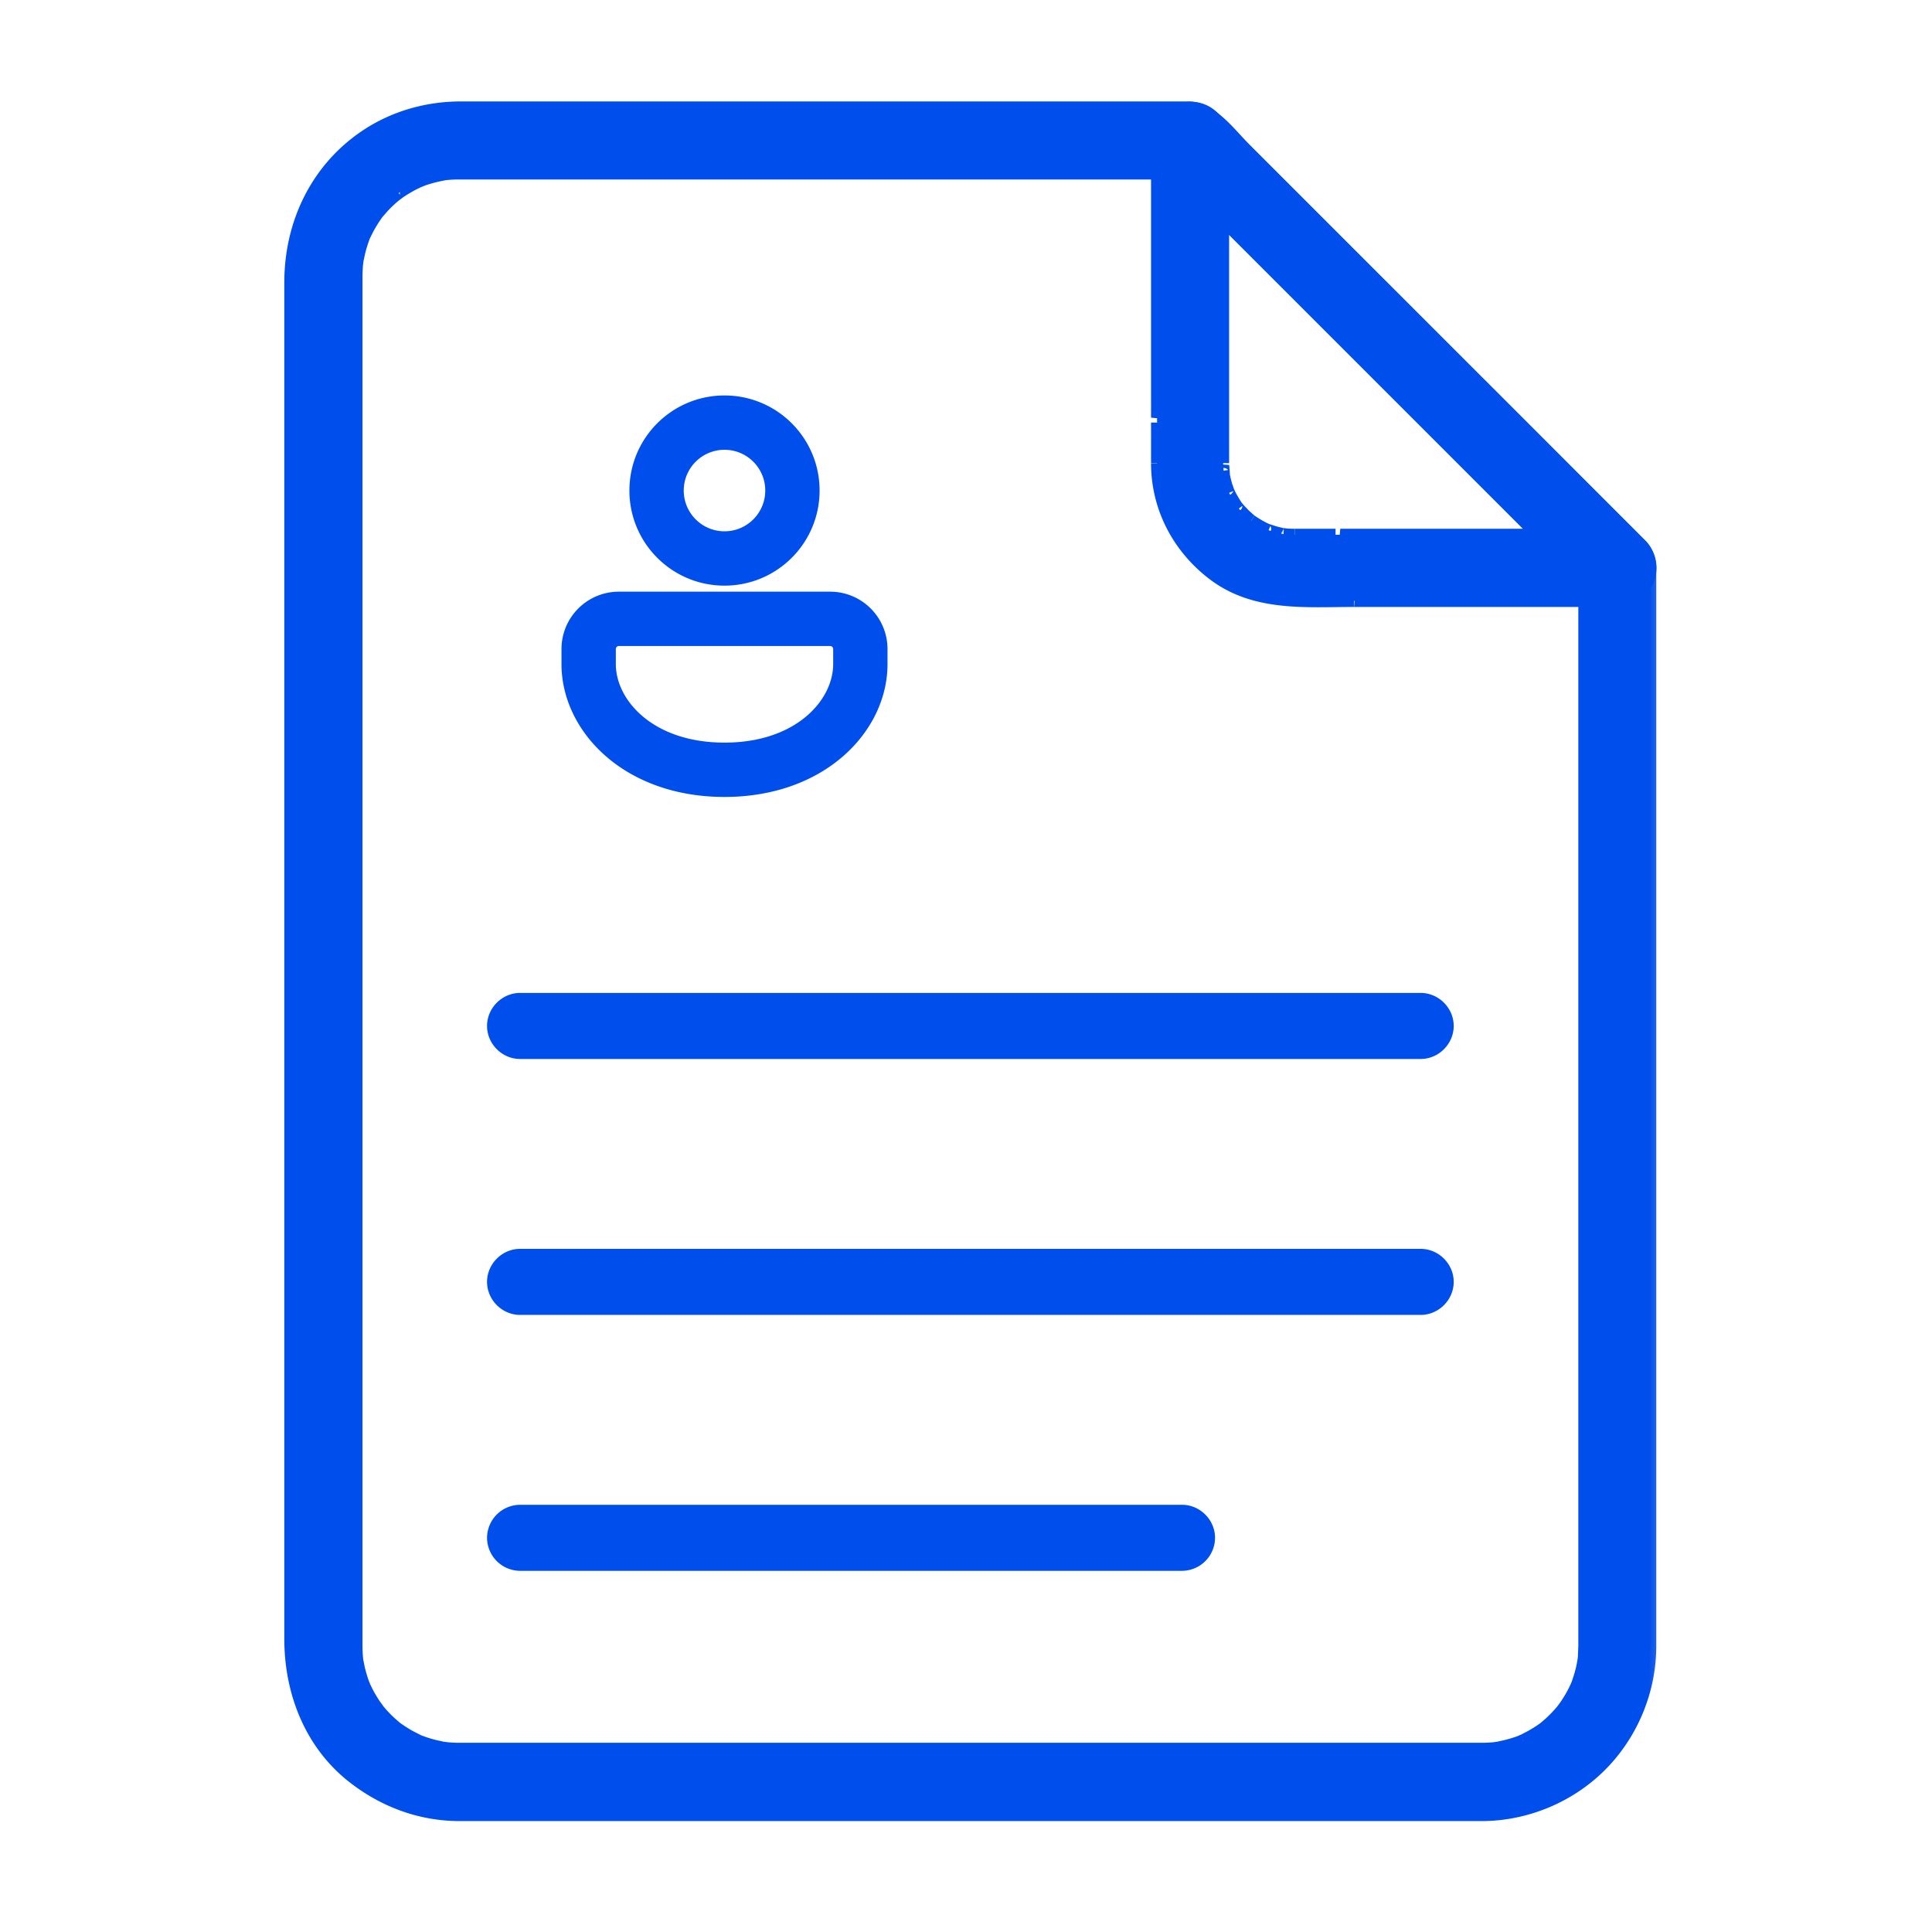 <svg xmlns="http://www.w3.org/2000/svg" width="32" height="32" fill="none" xmlns:v="https://vecta.io/nano"><mask id="A" maskUnits="userSpaceOnUse" x="18.164" y=".784" width="10" height="10" fill="#000"><path fill="#fff" d="M18.164.784h10v10h-10z"/><path d="M26.789 8.858h-4.668-.675a2.16 2.16 0 0 1-.188-.009c.143.013.005-.001-.023-.006l-.122-.029-.119-.038c-.057-.022-.052-.019.016.009l-.074-.035c-.073-.036-.143-.08-.21-.125-.114-.078.088.074-.018-.014l-.09-.082-.084-.088c-.017-.019-.101-.127-.017-.016a1.72 1.72 0 0 1-.149-.243c-.012-.023-.064-.151-.012-.02l-.041-.118a1.71 1.71 0 0 1-.056-.246c.024.149 0-.076 0-.113v-.24-1.066-4.052l-.934.387 2.654 2.654 3.89 3.89.535.535c.211.211.563.211.773 0s.211-.563 0-.773l-2.653-2.654-3.89-3.89-.535-.535c-.337-.337-.934-.09-.934.387v4.668.676c0 .741.355 1.409.942 1.85.681.512 1.519.431 2.318.431h4.365a.55.55 0 0 0 .547-.547c0-.298-.249-.547-.547-.547z"/></mask><path d="M26.789 8.858h-4.668-.675a2.16 2.16 0 0 1-.188-.009c.143.013.005-.001-.023-.006l-.122-.029-.119-.038c-.057-.022-.052-.019.016.009l-.074-.035c-.073-.036-.143-.08-.21-.125-.114-.078.088.074-.018-.014l-.09-.082-.084-.088c-.017-.019-.101-.127-.017-.016a1.72 1.72 0 0 1-.149-.243c-.012-.023-.064-.151-.012-.02l-.041-.118a1.71 1.71 0 0 1-.056-.246c.024.149 0-.076 0-.113v-.24-1.066-4.052l-.934.387 2.654 2.654 3.89 3.89.535.535c.211.211.563.211.773 0s.211-.563 0-.773l-2.653-2.654-3.89-3.89-.535-.535c-.337-.337-.934-.09-.934.387v4.668.676c0 .741.355 1.409.942 1.85.681.512 1.519.431 2.318.431h4.365a.55.55 0 0 0 .547-.547c0-.298-.249-.547-.547-.547z" fill="#004eeb"/><path d="M21.257 8.849l.009-.1-.017.199.009-.1zm-.023-.006l-.019.098h0l.019-.098zm-.122-.029l-.026.097h0l.026-.097zm-.119-.038l-.036.093.003.001.033-.095zm.016.009l-.038.092.079-.184-.041.091zm-.074-.035l.045-.089-.001-.001-.044.09zm-.21-.125l.056-.083h0l-.056.083zm-.018-.014l.064-.077h0l-.064.077zm-.09-.082l.069-.072h0l-.069.072zm-.084-.088l-.074.067h0l.074-.067zm-.017-.016l-.08.06.16-.12-.08.06zm-.149-.243l.089-.046h0l-.089.046zm-.012-.02l-.093.037.186-.075-.093.037zm-.041-.118l-.095.03h0l.095-.031zm-.056-.246l.099-.016-.197.032.099-.016zm0-5.472h.1v-.15l-.138.057.038.092zm-.934.387l-.038-.092-.138.057.106.106.071-.071zm2.654 2.654l-.071.071h0l.071-.071zm2.544.998l.071-.071h0l-.071.071zm-3.89-3.89l-.071.071h0l.071-.071zm-.526 7.046l.06-.08h0l-.06.08zm6.683-.763h-.027-.027-.027-.027-.027-.027-.027-.027-.027-.027-.027-.027-.027-.027-.027-.027-.027-.027-.027-.027-.027-.027-.027-.027-.027-.027-.027-.027-.027-.027-.027-.027-.027-.027-.027-.027-.027-.027-.027-.027-.027-.027-.027-.027-.027-.027-.027-.027-.027-.027-.027-.027-.027-.027-.027-.027-.027-.027-.027-.027-.027-.027-.027-.027-.027-.027-.027-.027-.027-.027-.027-.027-.027-.027-.027-.027-.027-.027-.027-.027-.027-.027-.027-.027-.027-.027-.027-.027-.027-.027-.027-.027-.027-.027-.027-.027-.027-.027-.027-.027-.027-.027-.027-.027-.027-.027-.027-.027-.027-.027-.027-.027-.027-.027-.027-.027-.027-.027-.027-.027-.027-.027-.027-.027-.027-.027-.027-.027-.027-.027-.027-.027-.027-.027-.027-.027-.027-.027-.027-.027-.027-.027-.027-.027-.027-.027-.027-.027-.027-.027-.027-.027-.027-.027-.027-.027-.027-.027-.027-.027-.027-.027-.027-.027-.027-.027-.027-.027-.027-.027l-.018.2h.027.027.027.027.027.027.027.027.027.027.027.027.027.027.027.027.027.027.027.027.027.027.027.027.027.027.027.027.027.027.027.027.027.027.027.027.027.027.027.027.027.027.027.027.027.027.027.027.027.027.027.027.027.027.027.027.027.027.027.027.027.027.027.027.027.027.027.027.027.027.027.027.027.027.027.027.027.027.027.027.027.027.027.027.027.027.027.027.027.027.027.027.027.027.027.027.027.027.027.027.027.027.027.027.027.027.027.027.027.027.027.027.027.027.027.027.027.027.027.027.027.027.027.027.027.027.027.027.027.027.027.027.027.027.027.027.027.027.027.027.027.027.027.027.027.027.027.027.027.027.027.027.027.027.027.027.027.027.027.027.027.027.027.027.027.027.027.027.027.027l.018-.2zm-4.668 0H22.1h-.021-.021-.021-.021-.021-.021-.021-.021-.021-.021-.021-.021-.021-.021-.021-.021-.021-.021-.021-.021-.021-.021-.021-.021-.021-.021-.021-.021-.021-.021-.021v.2h.021.021.021.021.021.021.021.021.021.021.021.021.021.021.021.021.021.021.021.021.021.021.021.021.021.021.021.021.021.021.021.021v-.2zm-.675 0a2.06 2.06 0 0 1-.18-.008l-.017.199.197.009v-.2zm-.197.191l.063.005h.023c.016-.003.036-.008.054-.025.01-.01.026-.039.031-.057s-.006-.055-.013-.07c-.015-.024-.036-.035-.038-.036-.01-.006-.02-.008-.02-.008l-.026-.004-.04-.005-.026-.003-.04.196c.019.003.066.009.083.011-.005-.002-.014-.004-.024-.01-.002-.001-.023-.011-.038-.036-.007-.014-.015-.049-.013-.07s.022-.047.032-.057c.018-.017.038-.021.04-.022l.023-.004c.002 0-.015-.002-.052-.005l-.017.199zm.004-.204c-.037-.007-.074-.017-.115-.028l-.051.193.13.031.037-.197zm-.115-.028l-.112-.036-.065.189.126.04.052-.193zm-.108-.035l-.033-.012-.022-.007c-.018-.002-.026-.002-.036-.001a.1.1 0 0 0-.078.133.1.1 0 0 0 .021.035c.008.008.016.014.017.014.014.008.027.014.032.016l.04.017.077-.185-.038-.016c.002.003.009.008.017.016a.1.1 0 0 1 .001.137.1.1 0 0 1-.079.032l-.023-.004.032.012.072-.187zm.02.011l-.07-.033-.09.179.079.037.081-.183zm-.071-.034a1.63 1.63 0 0 1-.198-.118l-.112.165a1.81 1.81 0 0 0 .223.133l.088-.18zm-.198-.118l-.033-.022-.028-.013-.022-.005c-.021 0-.03.001-.039.004a.1.1 0 0 0-.033.017c-.012.009-.022.021-.029.036s-.009.027-.01.038.001.02.002.026c.008.024.011.029.014.033l.015.018.015.013.019.014.019.014.017.011.021.009c.022.004.027.004.034.004a.1.1 0 0 0 .025-.005c.01-.003.022-.009.034-.019s.021-.022.027-.036.008-.026.008-.037a.1.1 0 0 0-.002-.025l-.009-.025-.014-.021-.043-.039-.128.154.023.02c-.012-.015-.014-.019-.017-.023s-.006-.013-.009-.024c-.001-.006-.003-.014-.002-.025s.002-.023.008-.036a.1.1 0 0 1 .061-.055.1.1 0 0 1 .025-.005c.024.001.03.003.034.004l.019.008-.025-.019c.006.007.009.011.013.017.01.02.012.025.013.032s.003.015.002.026-.003.024-.01.038-.017.026-.028.036-.023.014-.033.017a.1.1 0 0 1-.048.002l-.021-.007c-.001 0 .006.005.021.014l.112-.165zm-.011-.008l-.085-.077-.138.145.095.087.128-.154zm-.085-.077l-.079-.083-.148.135.089.093.138-.145zm-.079-.083l-.018-.021-.013-.016-.021-.026c-.011-.011-.016-.015-.023-.02a.1.1 0 0 0-.109.002.1.1 0 0 0-.04.11l.012.026.041.056.16-.12-.034-.045c.007.012.01.019.013.028.001.004.004.015.004.03a.1.1 0 0 1-.127.094c-.013-.004-.022-.009-.025-.011l-.02-.016.052.064.148-.135zm-.011-.008c-.053-.07-.098-.148-.14-.229l-.178.092a1.82 1.82 0 0 0 .158.258l.16-.12zm-.14-.229l-.011-.025-.016-.036-.011-.022c-.011-.015-.018-.023-.029-.031-.005-.003-.052-.036-.106-.004-.015.011-.036.035-.042.047a.18.18 0 0 0-.008.028c-.001.011 0 .02 0 .023l.005.021.025.064.186-.075-.021-.053c.003.009.004.015.005.021s.001.011 0 .023c-.001.006-.005.02-.008.028s-.027.036-.042.047a.1.1 0 0 1-.107-.004c-.011-.008-.018-.016-.02-.018l-.012-.019.035.078.178-.092zm-.008-.011l-.038-.111-.191.061.043.124.186-.075zm-.038-.111c-.023-.073-.039-.151-.052-.232l-.197.032c.014.085.031.173.059.26l.191-.061zm-.25-.199l.008.044c.005.02.008.028.013.038.002.003.009.017.025.03a.1.1 0 0 0 .115.009c.031-.019.041-.047.043-.051l.007-.034-.002-.045-.006-.073-.002-.031-.201-.015c0 .023.007.098.009.133l.001.023c.002-.013.003-.02.006-.028.001-.003.011-.032.042-.05a.1.1 0 0 1 .114.009c.015.013.023.026.024.029l.007.016-.006-.035-.197.032zm.199-.129l-.2-.015.2.015zm0-.015v-.02-.02-.02-.02-.02-.02-.02-.02-.02-.02-.02l-.2-.003v.02.02.02.02.02.02.02.02.02.02.02l.2.003zm0-.225v-.021-.021-.021-.021-.021-.021V7.3v-.021-.021-.021-.021-.021-.021-.021-.021-.021-.021-.021-.021-.021-.021-.021-.021-.021-.021-.021-.021-.021-.021-.021V6.8v-.021-.021-.021-.021-.021-.021-.021-.021-.021-.021-.021-.021-.021-.021-.021-.021-.021-.021-.021-.021l-.2-.004V6.4v.021.021.021.021.021.021.021.021.021.021.021.021.021.021.021.021.021.021.021.021.021.021.021.021.021.021.021.021.021.021.021.021.021.021.021.021.021.021.021.021.021.021.021.021.021.021.021.021.021.021l.2.004zm0-1.066v-.024-.024-.024-.024-.024-.024-.024-.024-.024-.024-.024-.024-.024-.024-.024-.024-.024-.024-.024-.024-.024-.024-.024-.024-.024-.024-.024-.024-.024-.024-.024-.024-.024-.024-.024-.024V5.5v-.024-.024-.024-.024-.024-.024-.024-.024-.024-.024-.024-.024-.024-.024-.024-.024-.024-.024-.024-.024-.024-.024-.024-.024-.024-.024-.024-.024-.024-.024-.024-.024-.024-.024-.024-.024-.024-.024-.024-.024-.024-.024-.024-.024-.024-.024-.024-.024-.024-.024-.024-.024-.024-.024-.024-.024-.024-.024V4.1v-.024-.024-.024-.024-.024-.024-.024-.024-.024-.024-.024-.024-.024-.024-.024-.024-.024-.024-.024-.024-.024-.024-.024-.024-.024-.024-.024-.024-.024-.024-.024-.024-.024-.024-.024-.024-.024-.024-.024-.024-.024-.024-.024-.024-.024-.024-.024-.024-.024-.024-.024-.024-.024-.024-.024-.024-.024-.024-.024-.024-.024-.024-.024-.024-.024-.024-.024-.024-.024-.024-.024-.024-.024-.024l-.2-.016v.024.024.024.024.024.024.024.024.024.024.024.024.024.024.024.024.024.024.024.024.024.024.024.024.024.024.024.024.024.024.024.024.024.024.024.024.024.024.024.024.024.024.024.024.024.024.024.024.024.024.024.024.024.024.024.024.024.024.024.024.024.024.024.024.024.024.024.024.024.024.024.024.024.024.024.024.024.024.024.024.024.024.024.024.024.024.024.024.024.024.024.024.024.024.024.024.024.024.024.024.024.024.024.024.024.024.024.024.024.024.024.024.024.024.024.024.024.024.024.024.024.024.024.024.024.024.024.024.024.024.024.024.024.024.024.024.024.024.024.024.024.024.024.024.024.024.024.024.024.024.024.024.024.024.024.024.024.024.024.024.024.024.024.024.024.024.024.024.024.024l.2.016zm-.138-4.144l-.467.193-.467.193.076.185.467-.193.467-.193-.077-.185zm-.966.55l2.654 2.654.141-.141-2.654-2.654-.141.141zm2.654 2.654l1.945 1.945 1.945 1.945.141-.141-1.945-1.945-1.945-1.945-.141.141zm3.89 3.89l.267.267.267.267.141-.141-.267-.267-.267-.267-.141.141zm.535.535c.25.25.665.25.915 0l-.141-.141c-.172.172-.46.172-.632 0l-.141.141zm.915 0c.25-.25.25-.665 0-.915l-.141.141c.172.172.172.46 0 .632l.141.141zm0-.915l-2.653-2.654-.142.141 2.654 2.654.141-.141zm-2.654-2.654l-3.89-3.89-.141.141 3.89 3.89.141-.141zm-3.89-3.89l-.267-.267-.267-.267-.141.141.267.267.267.267.141-.141zm-.535-.535c-.4-.4-1.104-.109-1.104.457h.2c0-.388.489-.59.763-.316l.141-.141zm-1.104.457v.027.027.027.027.027.027.027.027.027.027.027.027.027.027.027.027.027.027.027.027.027.027.027.027.027.027.027.027.027.027.027.027.027.027.027.027.027.027.027.027.027.027.027.027.027.027.027.027.027.027.027.027.027.027.027.027.027.027.027.027.027.027.027.027.027.027.027.027.027.027.027.027.027.027.027.027.027.027.027.027.027.027.027.027.027.027.027.027.027.027.027.027.027.027.027.027.027.027.027.027.027.027.027.027.027.027.027.027.027.027.027.027.027.027.027.027.027.027.027.027.027.027.027.027.027.027.027.027.027.027.027.027.027.027.027.027.027.027.027.027.027.027.027.027.027.027.027.027.027.027.027.027.027.027.027.027.027.027.027.027.027.027.027.027.027.027.027.027.027.027l.2.018v-.027-.027-.027-.027-.027-.027-.027-.027-.027-.027-.027-.027-.027-.027-.027-.027-.027-.027-.027-.027-.027-.027-.027-.027-.027-.027-.027-.027-.027-.027-.027-.027-.027-.027-.027-.027-.027-.027-.027-.027-.027-.027-.027-.027-.027-.027-.027-.027-.027-.027V5.6v-.027-.027-.027-.027-.027-.027-.027-.027-.027-.027-.027-.027-.027-.027-.027-.027-.027-.027-.027-.027-.027-.027-.027-.027-.027-.027-.027-.027-.027-.027-.027-.027-.027-.027-.027-.027-.027-.027-.027-.027-.027-.027-.027-.027-.027-.027-.027-.027-.027-.027-.027-.027-.027-.027-.027-.027-.027-.027-.027-.027-.027-.027-.027-.027-.027-.027-.027-.027-.027-.027-.027-.027-.027-.027-.027-.027-.027-.027-.027-.027-.027-.027-.027-.027-.027-.027-.027-.027-.027-.027-.027-.027-.027-.027-.027-.027-.027-.027-.027-.027-.027-.027-.027-.027-.027-.027-.027-.027-.027-.027-.027-.027-.027-.027-.027-.027V2.4v-.027-.027l-.2-.018zm0 4.668v.021.021.021.021.021.021.021.021.021.021.021.021.021.021.021.021.021.021.021.021.021.021.021.021.021.021.021.021.021.021.021.021h.2V7.65v-.021-.021-.021-.021-.021-.021-.021-.021-.021-.021-.021-.021-.021-.021-.021-.021-.021-.021-.021-.021-.021-.021-.021-.021-.021-.021-.021-.021-.021-.021-.021h-.2zm0 .676c0 .774.371 1.471.982 1.93l.12-.16c-.564-.424-.902-1.063-.902-1.77h-.2zm.982 1.93c.36.27.759.382 1.164.427s.821.024 1.214.024v-.2c-.406 0-.805.02-1.192-.023s-.744-.146-1.066-.388l-.12.16zm2.378.451h.026.026.026.026.026.026.026.026.026.026.026.026.026.026.026.026.026.026.026.026.026.026.026.026.026.026.026.026.026.026.026.026.026.026.026.026.026.026.026.026.026.026.026.026.025.026.026.026.025.026.026.026.025.026.026.026.026.026.026.026.026.026.026.026.026.026.026.026.026.026.026.026.026.026.026.026.026.026.026.026.026.026.026.026.026.026.026.026.026.025.026.026.026.025.026.026.026.025.026.026.026.026.026.026.026.026.026.026.026.026.026.026.026.026.026.026.026.026.026.026.026.026.026.026.026.026.026.026.026.026.026.026.026.026.025.026.026.026.025.026.026.026.025.026.026.026.026.025.026.026.026.025.026.026.026.026.026.026.026.026.026.026.026.026.026.026.026.026.026.026l.017-.2h-.026-.026-.026-.026-.026-.026-.026-.026-.025-.026-.026-.026-.025-.026-.026-.026-.026-.026-.026-.026-.026-.026-.026-.026-.026-.026-.026-.026-.026-.026-.026-.026-.026-.026-.026-.026-.026-.026-.026-.026-.026-.026-.026-.026-.026-.026-.026-.026-.026-.026-.026-.026-.026-.025-.026-.026-.026-.025-.026-.026-.026-.026-.025-.026-.026-.026-.025-.026-.026-.026-.026-.026-.026-.026-.026-.026-.026-.026-.026-.026-.026-.026-.026-.026-.026-.026-.026-.026-.026-.026-.026-.026-.026-.026-.026-.026-.026-.026-.025-.026-.026-.026-.026-.026-.026-.026-.026-.025-.026-.026-.026-.025-.026-.026-.026-.026-.026-.026-.026-.026-.026-.026-.026-.026-.026-.026-.026-.026-.026-.026-.026-.026-.026-.026-.026-.026-.026-.026-.026-.026-.026-.026-.026-.026-.026-.026-.026-.026-.026-.026-.026-.026-.025-.026-.026-.026-.025-.026-.026-.026-.025-.026-.026-.026-.026-.025-.026-.026-.026-.026l-.017.2zm4.365 0a.65.65 0 0 0 .647-.647h-.2c0 .243-.204.447-.447.447v.2zm.647-.647c0-.353-.294-.647-.647-.647v.2c.243 0 .447.204.447.447h.2z" fill="#004eeb" mask="url(#A)"/><mask id="B" maskUnits="userSpaceOnUse" x="3.81" y=".78" width="24" height="30" fill="#000"><path fill="#fff" d="M3.81.78h24v30h-24z"/><path d="M26.242 9.405v2.459 5.567 5.961 3.64.229l-.007.178c-.002.026-.021.17 0 .025l-.023.125c-.019.096-.048.189-.079.281-.008.024-.062.154-.006.023l-.053.111c-.036.073-.079.143-.123.212l-.07.1c.081-.113.001-.003-.015.017a2.27 2.27 0 0 1-.197.205l-.092.08c-.106.089.094-.068-.019.013-.066.048-.136.09-.207.13l-.109.057c-.023.011-.151.064-.02.011-.09.037-.183.065-.277.089l-.123.027c-.026.005-.168.024-.023.006a2.27 2.27 0 0 1-.259.015h-.289-3.881-6.051-5.197H7.79h-.184c-.087 0-.173-.006-.259-.015.145.015.004-.001-.023-.006l-.123-.027a2.21 2.21 0 0 1-.238-.074c-.132-.048.106.049-.022-.008l-.146-.074c-.072-.039-.14-.084-.207-.13-.114-.079.089.074-.019-.013l-.092-.08c-.061-.054-.117-.113-.171-.174l-.078-.094c.091.113-.018-.031-.033-.055a2.25 2.25 0 0 1-.123-.212l-.053-.111c.058.129.003.001-.006-.023a2.24 2.24 0 0 1-.07-.24l-.025-.124c-.01-.062-.009-.056.001.019l-.008-.086c-.006-.066-.007-.132-.007-.199v-.251-1.224-4.596-6.06-5.841-3.94-.732c0-.094.005-.187.015-.28-.015.145.001.004.006-.023l.027-.123a2.23 2.23 0 0 1 .074-.238c.048-.132-.049.106.008-.022l.055-.11a2.25 2.25 0 0 1 .15-.244c.079-.114-.074.089.013-.019l.08-.092c.054-.061.113-.117.174-.171l.094-.078c-.109.088 0 .004.021-.011a2.25 2.25 0 0 1 .246-.145l.111-.053c-.129.058-.001.003.023-.006.078-.029.159-.05.24-.07l.124-.025c.142-.026-.121.012.024-.003a2.08 2.08 0 0 1 .217-.01h3.362 5.985 2.758l-.387-.16 2.653 2.654 3.89 3.89.535.535c.211.211.563.211.773 0s.211-.563 0-.773l-2.653-2.654-3.89-3.89c-.247-.247-.567-.695-.948-.695H18.46h-5.58-4.843-.405c-.553 0-1.103.154-1.565.462-.826.55-1.258 1.459-1.258 2.438v2.777 5.317 6.175 5.351 2.844c0 .885.334 1.747 1.048 2.301.508.394 1.111.618 1.758.618h.269 3.862 6.048 5.208 1.344.191c.783 0 1.552-.34 2.075-.922.461-.514.721-1.187.721-1.878v-.229-1.36-5.14-6.103-4.352-.671a.55.55 0 0 0-.547-.547.55.55 0 0 0-.547.547z"/></mask><path d="M26.242 9.405v2.459 5.567 5.961 3.64.229l-.007.178c-.002.026-.021.17 0 .025l-.023.125c-.019.096-.048.189-.079.281-.008.024-.062.154-.006.023l-.053.111c-.036.073-.079.143-.123.212l-.07.1c.081-.113.001-.003-.015.017a2.27 2.27 0 0 1-.197.205l-.092.08c-.106.089.094-.068-.019.013-.066.048-.136.09-.207.13l-.109.057c-.023.011-.151.064-.02.011-.09.037-.183.065-.277.089l-.123.027c-.026.005-.168.024-.023.006a2.27 2.27 0 0 1-.259.015h-.289-3.881-6.051-5.197H7.79h-.184c-.087 0-.173-.006-.259-.015.145.015.004-.001-.023-.006l-.123-.027a2.21 2.21 0 0 1-.238-.074c-.132-.048.106.049-.022-.008l-.146-.074c-.072-.039-.14-.084-.207-.13-.114-.079.089.074-.019-.013l-.092-.08c-.061-.054-.117-.113-.171-.174l-.078-.094c.091.113-.018-.031-.033-.055a2.25 2.25 0 0 1-.123-.212l-.053-.111c.058.129.003.001-.006-.023a2.24 2.24 0 0 1-.07-.24l-.025-.124c-.01-.062-.009-.056.001.019l-.008-.086c-.006-.066-.007-.132-.007-.199v-.251-1.224-4.596-6.06-5.841-3.94-.732c0-.094.005-.187.015-.28-.015.145.001.004.006-.023l.027-.123a2.23 2.23 0 0 1 .074-.238c.048-.132-.049.106.008-.022l.055-.11a2.25 2.25 0 0 1 .15-.244c.079-.114-.074.089.013-.019l.08-.092c.054-.061.113-.117.174-.171l.094-.078c-.109.088 0 .004.021-.011a2.25 2.25 0 0 1 .246-.145l.111-.053c-.129.058-.001.003.023-.006.078-.029.159-.05.24-.07l.124-.025c.142-.026-.121.012.024-.003a2.08 2.08 0 0 1 .217-.01h3.362 5.985 2.758l-.387-.16 2.653 2.654 3.89 3.89.535.535c.211.211.563.211.773 0s.211-.563 0-.773l-2.653-2.654-3.89-3.89c-.247-.247-.567-.695-.948-.695H18.46h-5.58-4.843-.405c-.553 0-1.103.154-1.565.462-.826.55-1.258 1.459-1.258 2.438v2.777 5.317 6.175 5.351 2.844c0 .885.334 1.747 1.048 2.301.508.394 1.111.618 1.758.618h.269 3.862 6.048 5.208 1.344.191c.783 0 1.552-.34 2.075-.922.461-.514.721-1.187.721-1.878v-.229-1.36-5.14-6.103-4.352-.671a.55.55 0 0 0-.547-.547.55.55 0 0 0-.547.547z" fill="#004eeb"/><path d="M26.242 9.405v2.459 5.567 5.961 3.64.229l-.007.178c-.002.026-.021.17 0 .025l-.023.125c-.019.096-.048.189-.079.281-.008.024-.062.154-.006.023l-.053.111c-.036.073-.079.143-.123.212l-.07.1c.081-.113.001-.003-.015.017a2.27 2.27 0 0 1-.197.205l-.092.08c-.106.089.094-.068-.019.013-.066.048-.136.09-.207.13l-.109.057c-.023.011-.151.064-.02.011-.09.037-.183.065-.277.089l-.123.027c-.026.005-.168.024-.023.006a2.27 2.27 0 0 1-.259.015h-.289-3.881-6.051-5.197H7.79h-.184c-.087 0-.173-.006-.259-.015.145.015.004-.001-.023-.006l-.123-.027a2.21 2.21 0 0 1-.238-.074c-.132-.048.106.049-.022-.008l-.146-.074c-.072-.039-.14-.084-.207-.13-.114-.079.089.074-.019-.013l-.092-.08c-.061-.054-.117-.113-.171-.174l-.078-.094c.091.113-.018-.031-.033-.055a2.25 2.25 0 0 1-.123-.212l-.053-.111c.058.129.003.001-.006-.023a2.24 2.24 0 0 1-.07-.24l-.025-.124c-.01-.062-.009-.056.001.019l-.008-.086c-.006-.066-.007-.132-.007-.199v-.251-1.224-4.596-6.06-5.841-3.94-.732c0-.094.005-.187.015-.28-.015.145.001.004.006-.023l.027-.123a2.23 2.23 0 0 1 .074-.238c.048-.132-.049.106.008-.022l.055-.11a2.25 2.25 0 0 1 .15-.244c.079-.114-.074.089.013-.019l.08-.092c.054-.061.113-.117.174-.171l.094-.078c-.109.088 0 .004.021-.011a2.25 2.25 0 0 1 .246-.145l.111-.053c-.129.058-.001.003.023-.006.078-.029.159-.05.24-.07l.124-.025c.142-.026-.121.012.024-.003a2.08 2.08 0 0 1 .217-.01h3.362 5.985 2.758l-.387-.16 2.653 2.654 3.89 3.89.535.535c.211.211.563.211.773 0s.211-.563 0-.773l-2.653-2.654-3.89-3.89c-.247-.247-.567-.695-.948-.695H18.46h-5.58-4.843-.405c-.553 0-1.103.154-1.565.462-.826.55-1.258 1.459-1.258 2.438v2.777 5.317 6.175 5.351 2.844c0 .885.334 1.747 1.048 2.301.508.394 1.111.618 1.758.618h.269 3.862 6.048 5.208 1.344.191c.783 0 1.552-.34 2.075-.922.461-.514.721-1.187.721-1.878v-.229-1.36-5.14-6.103-4.352-.671a.55.55 0 0 0-.547-.547.55.55 0 0 0-.547.547z" stroke="#004eeb" stroke-width=".2" mask="url(#B)"/><g fill="#004eeb"><path d="M8.614 17.54h2.835 5.913 5.107 1.062c.298 0 .547-.249.547-.547s-.249-.547-.547-.547h-2.835-5.913-5.107-1.062c-.298 0-.547.249-.547.547s.249.547.547.547zm0 4.239h2.835 5.913 5.107 1.062c.298 0 .547-.249.547-.547s-.249-.547-.547-.547h-2.835-5.913-5.107-1.062c-.298 0-.547.249-.547.547s.249.547.547.547zm0 4.239h3.539 5.822 1.603a.55.55 0 0 0 .547-.547c0-.298-.249-.547-.547-.547h-3.539-5.822-1.603a.55.55 0 0 0-.547.547.55.55 0 0 0 .547.547z"/><path d="M14.6 10.75a.85.85 0 0 0-.85-.85h-3.5a.85.85 0 0 0-.85.85V11c0 1.053.987 2.1 2.6 2.1s2.6-1.047 2.6-2.1v-.25zm-4.5 0a.15.15 0 0 1 .15-.15h3.5a.15.15 0 0 1 .15.15V11c0 .648-.654 1.4-1.9 1.4s-1.9-.752-1.9-1.4v-.25zm3.375-2.625c0-.815-.66-1.475-1.475-1.475s-1.475.66-1.475 1.475S11.185 9.6 12 9.6s1.475-.66 1.475-1.475zm-2.25 0c0-.428.347-.775.775-.775s.775.347.775.775-.347.775-.775.775-.775-.347-.775-.775z" stroke="#004eeb" stroke-width=".2"/></g></svg>